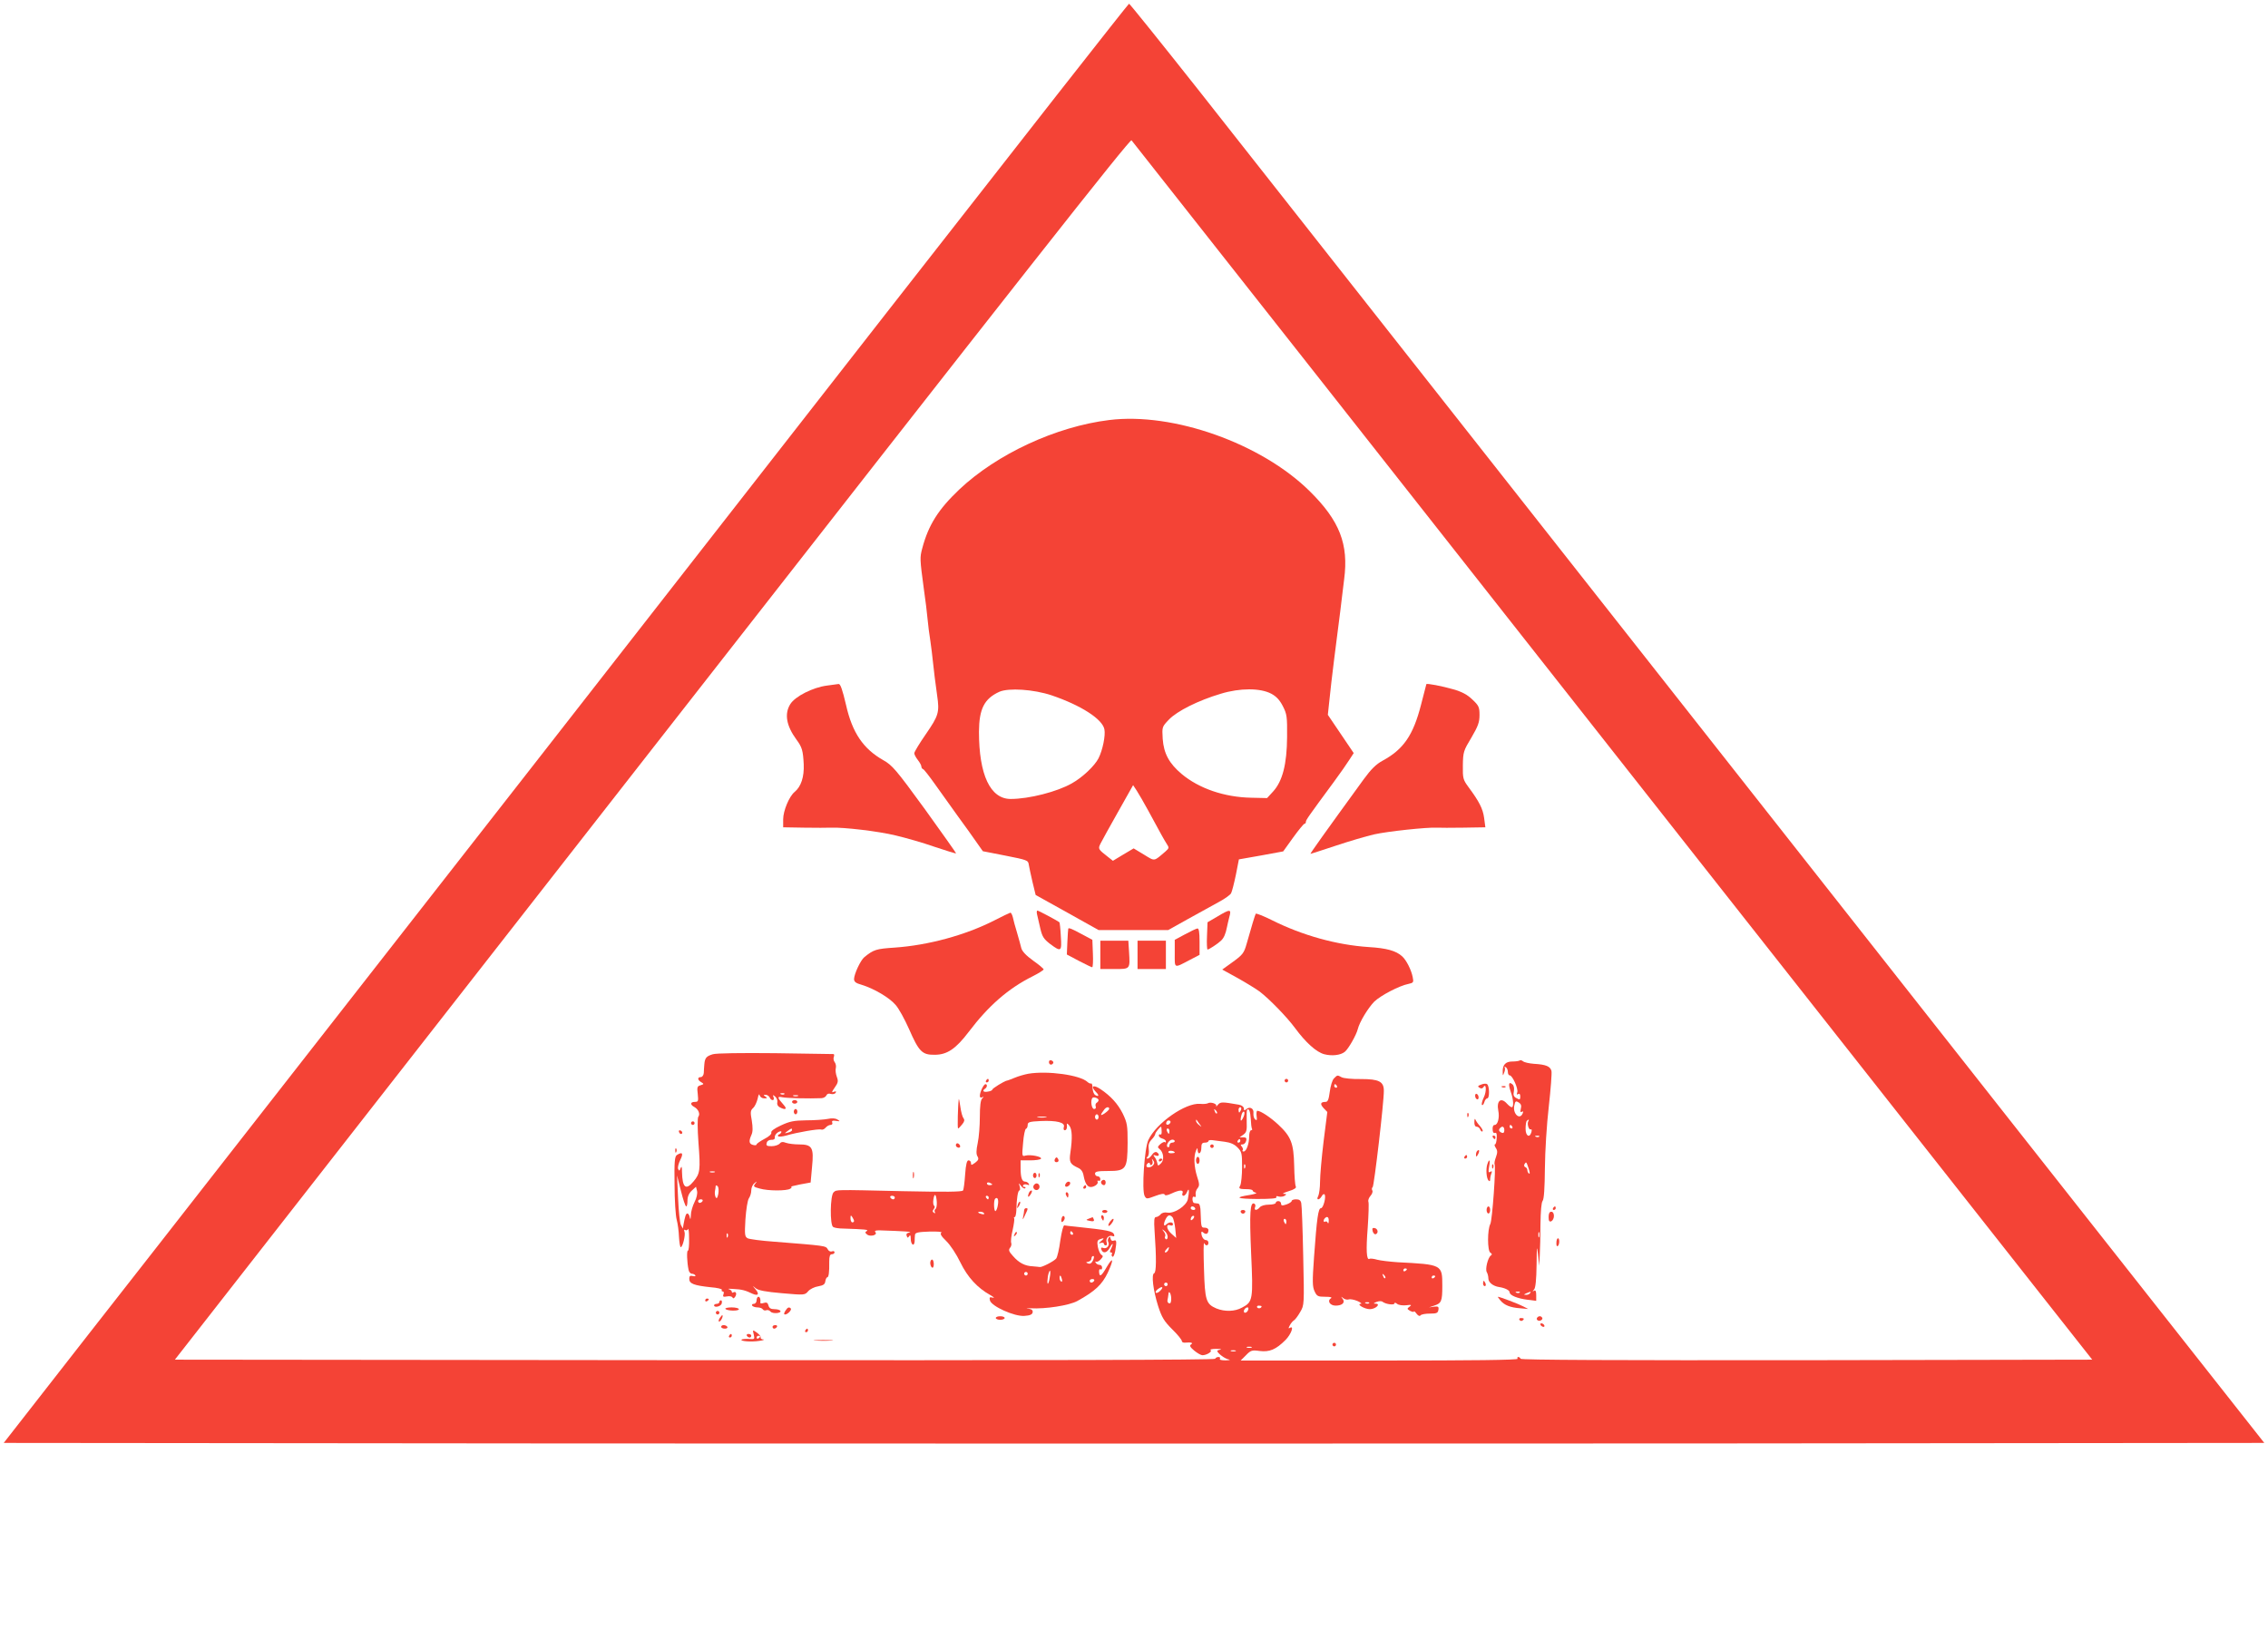 <?xml version="1.0" standalone="no"?>
<!DOCTYPE svg PUBLIC "-//W3C//DTD SVG 20010904//EN"
 "http://www.w3.org/TR/2001/REC-SVG-20010904/DTD/svg10.dtd">
<svg version="1.0" xmlns="http://www.w3.org/2000/svg"
 width="1280pt" height="925pt" viewBox="0 0 1280 925"
 preserveAspectRatio="xMidYMid meet">
<g transform="translate(0,925) scale(0.1,-0.1)"
fill="#f44336" stroke="none">
<path d="M5010 7493 c-1533 -1965 -2575 -3299 -3821 -4893 -114 -146 -423
-542 -688 -880 l-480 -615 3190 -3 c1754 -1 4624 -1 6378 0 l3190 3 -1521
1930 c-836 1062 -1600 2031 -1697 2155 -154 196 -1637 2078 -2798 3553 -212
268 -388 487 -391 486 -4 0 -617 -782 -1362 -1736z m2407 -343 c933 -1186
3467 -4403 4119 -5230 l272 -345 -1612 -3 c-1070 -1 -1612 1 -1614 8 -2 5 -8
10 -13 10 -6 0 -7 -5 -4 -10 4 -7 -253 -10 -778 -10 l-785 0 30 30 c27 28 34
30 77 24 56 -7 92 8 146 62 32 32 51 85 24 68 -8 -5 -8 -1 0 14 6 12 17 25 24
29 7 4 23 26 35 47 23 39 23 41 17 315 -3 152 -8 286 -11 299 -3 16 -11 22
-29 22 -14 0 -25 -4 -25 -9 0 -5 -13 -14 -30 -20 -24 -8 -30 -7 -30 5 0 7 -7
14 -15 14 -8 0 -15 -4 -15 -10 0 -5 -17 -10 -39 -10 -22 0 -44 -6 -51 -15 -16
-19 -34 -19 -27 0 4 8 2 17 -3 20 -25 15 -29 -51 -19 -279 12 -263 10 -275
-51 -307 -41 -23 -98 -24 -145 -5 -58 25 -65 45 -70 222 -3 87 -3 153 1 147 8
-18 24 -16 24 2 0 8 -6 15 -14 15 -13 0 -26 20 -26 42 0 7 5 7 13 -1 15 -12
27 -5 27 16 0 7 -9 13 -20 13 -21 0 -21 1 -24 85 0 32 -6 50 -13 51 -7 1 -17
2 -23 3 -5 0 -10 10 -10 22 0 12 4 17 11 13 6 -4 9 1 7 13 -2 11 3 27 11 36
11 14 11 24 -3 66 -17 54 -20 114 -6 146 7 17 9 17 9 3 2 -31 21 -19 21 12 0
23 4 30 20 30 11 0 20 4 20 9 0 4 10 7 23 5 12 -2 43 -6 69 -9 31 -4 55 -14
72 -32 24 -24 26 -33 26 -110 0 -46 -5 -93 -10 -104 -11 -20 -9 -21 48 -22 12
-1 22 -4 22 -8 0 -4 8 -9 18 -12 9 -2 -5 -7 -33 -12 -91 -14 -78 -22 40 -23
78 0 113 3 109 10 -4 6 1 8 12 4 11 -3 26 -1 34 4 12 8 12 10 -5 11 -11 0 2 7
28 15 33 10 45 19 40 27 -4 7 -8 60 -9 118 -3 125 -17 163 -90 231 -43 40 -98
77 -118 78 -4 0 -6 -13 -4 -30 3 -22 2 -27 -8 -19 -7 5 -11 21 -10 34 4 28
-20 41 -40 24 -11 -9 -14 -8 -14 4 0 9 -12 18 -27 21 -97 17 -105 17 -120 -1
-8 -10 -12 -13 -9 -7 7 13 -32 26 -48 16 -6 -3 -25 -5 -43 -3 -82 7 -247 -108
-292 -204 -22 -47 -38 -284 -21 -316 10 -18 12 -18 60 0 32 12 50 15 53 8 2
-7 16 -5 39 6 45 21 69 22 62 2 -4 -8 -1 -15 5 -15 7 0 16 10 21 23 11 27 13
4 4 -42 -8 -38 -77 -83 -116 -76 -15 3 -31 -1 -38 -10 -7 -8 -18 -15 -26 -15
-10 0 -12 -18 -8 -77 11 -157 10 -235 -2 -240 -17 -6 -6 -96 22 -185 21 -65
34 -86 80 -132 30 -29 54 -59 54 -66 0 -6 8 -10 18 -9 35 3 48 -1 34 -10 -10
-6 -6 -15 18 -35 17 -14 38 -26 46 -26 24 0 58 21 46 29 -6 3 8 7 31 7 23 0
34 -1 25 -4 -10 -2 -18 -5 -18 -8 0 -11 41 -43 62 -47 15 -3 10 -5 -15 -6 -23
0 -36 3 -32 9 3 6 0 10 -9 10 -8 0 -16 -5 -18 -10 -2 -7 -984 -9 -2937 -8
l-2934 3 2694 3448 c2091 2676 2696 3444 2705 3435 6 -7 470 -596 1031 -1308z
m-413 -4165 c-4 -8 -8 -15 -10 -15 -2 0 -4 7 -4 15 0 8 4 15 10 15 5 0 7 -7 4
-15z m-136 -20 c-3 -3 -9 2 -12 12 -6 14 -5 15 5 6 7 -7 10 -15 7 -18z m191
-31 c1 -26 4 -51 7 -56 3 -4 0 -8 -5 -8 -6 0 -11 -15 -11 -34 0 -43 -16 -86
-31 -86 -7 0 -9 3 -6 7 4 3 2 12 -4 20 -9 10 -8 13 4 13 8 0 17 9 20 20 4 15
0 20 -16 20 l-21 0 21 15 c18 13 21 24 19 75 -1 33 0 63 2 65 11 11 18 -7 21
-51z m-41 11 c-14 -31 -21 -26 -12 9 3 14 10 23 15 21 4 -3 3 -17 -3 -30z
m-417 -38 c-13 -13 -26 -3 -16 12 3 6 11 8 17 5 6 -4 6 -10 -1 -17z m169 -2
c14 -19 14 -19 -2 -6 -10 7 -18 18 -18 24 0 6 1 8 3 6 1 -2 9 -13 17 -24z
m-214 -40 c1 -14 -2 -22 -7 -19 -5 3 -9 0 -9 -6 0 -7 9 -14 20 -17 11 -3 20
-10 20 -16 0 -6 -3 -8 -6 -4 -3 3 -14 -2 -25 -11 -16 -14 -17 -19 -6 -27 24
-18 29 -62 10 -81 -17 -17 -18 -17 -22 2 -2 10 -8 25 -15 33 -9 12 -8 13 7 8
19 -7 24 8 5 19 -7 4 -18 -2 -26 -14 -8 -12 -19 -22 -25 -22 -8 0 -8 3 0 11 6
6 9 25 6 43 -3 22 1 37 16 53 12 12 21 27 21 32 0 8 27 41 33 41 1 0 3 -11 3
-25z m44 0 c0 -8 -2 -15 -4 -15 -2 0 -6 7 -10 15 -3 8 -1 15 4 15 6 0 10 -7
10 -15z m30 -57 c0 -4 -7 -8 -15 -8 -8 0 -15 -7 -15 -16 0 -8 -4 -12 -10 -9
-13 8 8 42 26 42 8 0 14 -4 14 -9z m370 2 c0 -5 -5 -10 -11 -10 -5 0 -7 5 -4
10 3 6 8 10 11 10 2 0 4 -4 4 -10z m-370 -66 c0 -2 -9 -4 -21 -4 -11 0 -18 4
-14 10 5 8 35 3 35 -6z m-122 -71 c-12 -15 -38 -17 -38 -4 0 6 5 13 10 16 6 3
10 1 10 -5 0 -6 4 -9 10 -5 5 3 7 13 4 23 -5 14 -4 14 4 2 8 -10 8 -18 0 -27z
m519 -15 c-3 -8 -6 -5 -6 6 -1 11 2 17 5 13 3 -3 4 -12 1 -19z m-282 -228 c3
-5 -1 -10 -9 -10 -9 0 -16 5 -16 10 0 6 4 10 9 10 6 0 13 -4 16 -10z m-127
-52 c5 -7 12 -36 15 -65 l5 -51 -28 25 c-28 25 -31 57 -4 46 8 -3 14 0 14 6 0
15 -23 14 -38 -1 -16 -16 -17 5 -2 33 12 22 23 24 38 7z m114 -10 c-7 -7 -12
-8 -12 -2 0 14 12 26 19 19 2 -3 -1 -11 -7 -17z m528 -13 c0 -8 -2 -15 -4 -15
-2 0 -6 7 -10 15 -3 8 -1 15 4 15 6 0 10 -7 10 -15z m-670 -87 c0 -10 -5 -16
-10 -13 -6 4 -8 11 -4 16 3 5 0 18 -8 27 -12 15 -11 16 5 3 9 -7 17 -22 17
-33z m4 -73 c-4 -8 -11 -15 -16 -15 -6 0 -5 6 2 15 7 8 14 15 16 15 2 0 1 -7
-2 -15z m-4 -195 c0 -5 -4 -10 -10 -10 -5 0 -10 5 -10 10 0 6 5 10 10 10 6 0
10 -4 10 -10z m-43 -37 c-9 -9 -20 -14 -24 -10 -3 4 2 14 13 21 25 19 33 10
11 -11z m63 -44 c0 -20 -4 -29 -12 -26 -7 2 -11 11 -9 18 2 8 4 22 5 31 1 29
16 8 16 -23z m510 -43 c0 -11 -19 -15 -25 -6 -3 5 1 10 9 10 9 0 16 -2 16 -4z
m-76 -21 c-6 -16 -24 -21 -24 -7 0 11 11 22 21 22 5 0 6 -7 3 -15z m19 -212
c-7 -2 -19 -2 -25 0 -7 3 -2 5 12 5 14 0 19 -2 13 -5z m-90 -20 c-7 -2 -19 -2
-25 0 -7 3 -2 5 12 5 14 0 19 -2 13 -5z"/>
<path d="M6260 6879 c-301 -37 -634 -192 -846 -392 -118 -112 -174 -200 -209
-332 -14 -53 -14 -59 9 -230 9 -60 18 -137 21 -170 3 -33 10 -89 16 -125 5
-36 11 -83 13 -105 5 -52 16 -137 25 -201 14 -95 8 -114 -63 -217 -36 -52 -66
-101 -66 -109 0 -7 9 -24 20 -38 11 -14 20 -30 20 -37 0 -6 4 -13 10 -15 5 -1
35 -40 67 -85 32 -45 90 -126 128 -179 39 -53 86 -119 106 -148 l36 -51 128
-25 c121 -24 128 -26 131 -50 2 -14 12 -58 21 -98 l18 -74 178 -99 177 -99
196 0 197 0 111 62 c61 34 139 77 174 96 34 18 66 41 70 50 5 9 17 56 27 104
l17 87 125 22 125 23 56 78 c31 43 60 78 64 78 5 0 8 5 8 11 0 10 14 30 157
224 36 49 76 106 89 127 l24 37 -73 108 -73 108 8 75 c4 41 10 91 12 110 6 55
26 211 31 250 12 94 28 217 30 240 2 14 7 54 11 90 26 198 -25 330 -194 497
-273 270 -771 447 -1132 402z m-325 -1554 c165 -56 287 -134 298 -192 7 -35
-10 -117 -33 -163 -22 -43 -90 -108 -151 -142 -82 -47 -241 -88 -345 -88 -115
0 -179 136 -179 380 1 129 30 186 115 225 53 23 193 14 295 -20z m1240 9 c28
-15 47 -35 65 -70 23 -45 25 -59 24 -174 -1 -154 -26 -250 -79 -308 l-34 -37
-90 2 c-151 3 -294 52 -392 134 -70 59 -101 115 -107 198 -4 68 -4 68 35 109
46 48 165 108 293 146 108 33 223 33 285 0z m-695 -659 c76 -141 90 -165 105
-189 14 -21 13 -24 -7 -42 -68 -58 -58 -57 -122 -18 l-58 35 -59 -35 -58 -35
-28 22 c-55 43 -57 45 -42 75 8 16 52 96 99 179 l85 151 21 -32 c11 -17 40
-67 64 -111z"/>
<path d="M4667 5380 c-79 -10 -180 -61 -207 -105 -34 -55 -22 -122 35 -200 32
-43 37 -62 41 -139 3 -72 -15 -126 -51 -156 -31 -25 -65 -107 -65 -155 l0 -45
118 -2 c64 -1 133 -1 152 0 69 3 267 -20 365 -44 55 -13 154 -41 219 -64 66
-22 120 -39 122 -37 1 1 -78 113 -176 249 -163 224 -185 249 -235 277 -113 64
-175 155 -210 311 -21 89 -32 120 -42 119 -5 -1 -34 -5 -66 -9z"/>
<path d="M8050 5388 c-1 -2 -14 -54 -30 -116 -44 -172 -99 -252 -217 -316 -37
-20 -65 -48 -106 -104 -226 -311 -305 -422 -301 -422 2 0 66 21 142 46 75 25
173 54 217 64 75 17 299 41 355 38 14 -1 81 -1 149 0 l124 2 -7 53 c-7 52 -28
93 -89 175 -30 41 -32 49 -31 122 1 75 4 83 48 156 38 65 46 87 46 128 0 44
-4 53 -40 87 -29 28 -59 44 -108 58 -62 18 -151 35 -152 29z"/>
<path d="M5853 4088 c3 -13 11 -48 18 -78 11 -47 19 -60 55 -88 63 -47 67 -44
61 43 -2 42 -6 77 -8 79 -13 10 -118 66 -124 66 -4 0 -5 -10 -2 -22z"/>
<path d="M6870 4076 l-55 -32 -3 -77 c-2 -42 0 -77 3 -77 8 0 57 32 76 50 16
15 26 37 34 78 2 11 8 36 13 56 13 45 5 46 -68 2z"/>
<path d="M5611 4054 c-163 -83 -373 -140 -562 -153 -104 -7 -118 -11 -171 -54
-21 -17 -57 -94 -58 -123 0 -16 10 -24 43 -33 69 -21 156 -72 191 -113 19 -21
52 -82 76 -136 56 -128 74 -147 145 -146 70 0 119 33 192 129 112 148 223 245
361 314 34 17 62 35 62 39 0 4 -27 27 -60 50 -39 28 -62 53 -66 70 -4 15 -14
54 -24 87 -10 33 -21 72 -24 88 -4 15 -10 26 -14 25 -4 -1 -45 -20 -91 -44z"/>
<path d="M7087 4092 c-4 -7 -24 -72 -52 -172 -14 -49 -22 -60 -76 -99 l-61
-44 89 -49 c48 -27 103 -61 122 -75 56 -43 154 -144 199 -205 62 -84 121 -137
166 -149 42 -11 92 -6 116 14 20 16 65 95 73 128 10 40 57 118 93 155 35 34
141 90 193 100 28 6 30 9 24 38 -8 41 -36 97 -60 118 -34 31 -87 46 -188 52
-182 12 -375 66 -547 152 -48 24 -89 40 -91 36z"/>
<path d="M6029 4008 c-1 -2 -3 -35 -5 -75 l-3 -71 68 -36 c38 -20 72 -36 75
-36 4 0 6 35 4 78 l-3 77 -60 32 c-55 30 -73 37 -76 31z"/>
<path d="M6688 3976 l-58 -31 0 -77 c0 -87 -7 -85 88 -35 l52 27 0 75 c0 54
-4 75 -12 74 -7 -1 -39 -16 -70 -33z"/>
<path d="M6210 3860 l0 -80 79 0 c91 0 89 -2 83 98 l-4 62 -79 0 -79 0 0 -80z"/>
<path d="M6420 3860 l0 -80 80 0 80 0 0 80 0 80 -80 0 -80 0 0 -80z"/>
<path d="M4023 3299 c-37 -11 -45 -21 -48 -58 -1 -14 -3 -36 -3 -48 -1 -13 -9
-23 -17 -23 -20 0 -19 -17 3 -29 16 -10 15 -11 -4 -17 -19 -5 -21 -11 -16 -50
4 -40 3 -44 -17 -44 -26 0 -27 -16 -2 -29 23 -13 34 -40 22 -55 -5 -7 -5 -65
1 -148 12 -153 9 -173 -28 -217 -43 -52 -63 -36 -65 54 0 29 -2 35 -8 21 -6
-17 -8 -17 -14 -4 -3 9 3 32 13 52 18 36 11 46 -20 26 -12 -8 -15 -37 -13
-167 0 -87 6 -176 12 -198 6 -22 12 -66 13 -97 2 -32 6 -58 10 -58 11 0 28 70
21 87 -4 10 -2 14 4 10 6 -4 14 -1 16 5 3 7 6 -17 6 -54 1 -38 -2 -68 -7 -68
-7 0 -5 -65 4 -107 2 -13 11 -23 19 -23 7 0 16 -4 19 -9 4 -5 -3 -7 -14 -4
-15 4 -20 0 -20 -16 0 -27 26 -37 119 -47 39 -3 68 -10 65 -15 -3 -5 -1 -9 5
-9 6 0 8 -7 4 -16 -5 -14 -1 -16 20 -12 14 3 28 0 31 -6 3 -7 8 -6 15 4 11 16
5 33 -10 25 -5 -4 -9 -2 -9 4 0 5 -8 11 -17 14 -10 2 2 3 27 1 46 -2 68 -8
107 -27 32 -14 40 -2 17 25 -19 23 -19 23 1 6 15 -12 55 -20 149 -28 126 -11
128 -11 147 11 10 12 36 25 57 28 28 5 38 11 40 29 2 12 7 22 11 22 8 0 12 29
11 88 0 31 4 42 15 42 8 0 15 5 15 11 0 6 -7 9 -15 5 -8 -3 -19 2 -24 13 -11
19 -13 19 -303 42 -71 5 -138 14 -148 19 -17 9 -18 20 -13 107 4 57 12 106 19
118 8 11 14 31 14 46 0 15 8 33 18 40 15 13 16 12 4 -3 -12 -15 -9 -18 25 -27
47 -14 153 -14 173 -1 8 5 11 10 5 11 -5 1 17 6 50 13 l60 11 8 88 c11 110 1
127 -74 127 -26 0 -59 4 -73 9 -18 7 -28 6 -36 -5 -7 -7 -27 -14 -45 -14 -27
0 -32 3 -28 18 2 11 13 18 26 18 14 -1 21 4 20 14 -2 8 6 21 17 28 11 7 20 8
20 3 0 -5 -6 -11 -12 -14 -7 -2 -10 -7 -6 -11 3 -4 23 -2 45 4 60 18 184 39
197 34 7 -3 19 2 26 11 7 8 19 15 27 15 9 0 13 6 10 13 -4 10 2 13 21 10 24
-4 25 -3 9 7 -12 8 -32 9 -55 4 -20 -4 -75 -8 -122 -8 -71 -1 -94 -6 -143 -29
-37 -17 -57 -32 -54 -40 3 -8 -13 -23 -39 -36 -24 -13 -44 -27 -44 -31 0 -5
-9 -6 -20 -3 -23 6 -25 21 -9 57 8 17 8 41 2 80 -9 48 -8 58 8 72 9 8 20 32
25 52 4 22 9 30 11 20 3 -11 14 -18 26 -18 18 0 19 2 7 10 -13 8 -13 10 1 10
9 0 19 -7 23 -15 3 -8 10 -15 17 -15 6 0 8 7 5 16 -6 14 -4 15 9 4 9 -8 14
-22 12 -32 -3 -11 2 -22 13 -28 33 -18 45 -11 23 13 -37 41 -38 50 -7 43 25
-5 151 -8 221 -5 12 1 24 8 27 16 4 9 13 12 25 8 11 -3 23 0 27 6 5 9 2 10
-10 6 -14 -6 -13 -2 5 24 19 27 21 36 12 60 -6 16 -9 38 -6 49 3 11 0 26 -6
34 -6 7 -9 21 -5 30 3 9 2 16 -2 16 -5 0 -153 2 -329 5 -194 2 -333 0 -352 -6z
m404 -225 c-3 -3 -12 -4 -19 -1 -8 3 -5 6 6 6 11 1 17 -2 13 -5z m76 -11 c-7
-2 -19 -2 -25 0 -7 3 -2 5 12 5 14 0 19 -2 13 -5z m-33 -192 c0 -5 -10 -11
-22 -14 -22 -6 -22 -6 -4 8 23 17 26 18 26 6z m-437 -238 c-7 -2 -19 -2 -25 0
-7 3 -2 5 12 5 14 0 19 -2 13 -5z m-160 -193 c4 0 7 15 7 33 0 22 8 41 24 56
l24 22 6 -24 c3 -14 -2 -39 -14 -62 -11 -22 -21 -55 -21 -75 -1 -23 -3 -27 -6
-12 -2 12 -8 22 -14 22 -8 0 -13 -16 -22 -65 l-3 -20 -11 20 c-6 11 -13 79
-16 150 l-6 130 22 -87 c12 -49 25 -88 30 -88z m181 71 c-5 -24 -9 -29 -15
-19 -4 8 -6 23 -4 34 2 10 4 23 4 29 1 5 5 5 11 -1 6 -6 7 -25 4 -43z m-89
-41 c-3 -5 -10 -10 -16 -10 -5 0 -9 5 -9 10 0 6 7 10 16 10 8 0 12 -4 9 -10z
m142 -202 c-3 -8 -6 -5 -6 6 -1 11 2 17 5 13 3 -3 4 -12 1 -19z"/>
<path d="M5920 3255 c0 -16 16 -20 24 -6 3 5 -1 11 -9 15 -9 3 -15 0 -15 -9z"/>
<path d="M8577 3264 c-3 -3 -22 -6 -42 -6 -38 0 -56 -19 -54 -60 0 -22 1 -22
8 -3 5 11 6 24 3 29 -3 5 0 6 6 2 7 -4 12 -16 12 -27 0 -10 4 -19 10 -19 16 0
50 -77 43 -96 -4 -12 -3 -15 5 -10 8 5 12 0 12 -14 0 -18 -3 -19 -21 -9 -16 8
-20 17 -15 39 3 17 0 32 -8 39 -21 18 -25 2 -10 -41 16 -45 18 -88 6 -88 -5 0
-17 9 -27 20 -34 38 -60 17 -49 -40 8 -38 -3 -80 -20 -80 -9 0 -13 -10 -12
-25 0 -16 6 -23 13 -20 9 3 12 -6 10 -30 -1 -19 -5 -35 -10 -35 -4 0 -2 -9 5
-20 10 -15 10 -26 1 -51 -7 -18 -10 -35 -8 -40 9 -13 -13 -317 -24 -338 -17
-32 -17 -151 0 -162 10 -6 11 -11 3 -16 -17 -12 -33 -78 -23 -94 5 -8 9 -24 9
-36 0 -22 27 -43 60 -48 33 -5 60 -18 60 -30 0 -17 45 -35 102 -42 l48 -6 0
32 c0 23 -4 30 -12 25 -10 -6 -10 -4 0 7 8 9 13 54 14 139 1 105 2 115 8 60
l7 -65 3 60 c2 33 4 112 4 176 1 71 5 121 12 130 8 9 12 73 13 184 1 98 10
246 22 349 11 99 18 189 15 201 -7 26 -31 36 -99 40 -26 2 -54 8 -61 14 -7 6
-16 8 -19 5z m6 -273 c-4 -16 -2 -22 5 -17 8 5 10 2 6 -8 -16 -41 -57 -4 -48
42 5 27 9 29 25 19 13 -8 17 -18 12 -36z m42 -71 c-8 -14 4 -52 15 -45 4 3 6
-4 3 -15 -10 -36 -33 -23 -33 18 0 21 3 42 7 45 10 10 15 8 8 -3z m-90 -30 c3
-5 1 -10 -4 -10 -6 0 -11 5 -11 10 0 6 2 10 4 10 3 0 8 -4 11 -10z m-45 -20
c0 -13 -5 -18 -15 -14 -16 7 -19 17 -8 27 12 13 23 7 23 -13z m197 -36 c-3 -3
-12 -4 -19 -1 -8 3 -5 6 6 6 11 1 17 -2 13 -5z m-59 -182 c6 -19 7 -30 2 -27
-6 4 -10 12 -10 20 0 7 -5 15 -12 17 -6 2 -8 10 -4 17 10 15 10 14 24 -27z
m59 -384 c-3 -7 -5 -2 -5 12 0 14 2 19 5 13 2 -7 2 -19 0 -25z m-110 -314 c-3
-3 -12 -4 -19 -1 -8 3 -5 6 6 6 11 1 17 -2 13 -5z m58 -4 c-3 -5 -14 -10 -23
-9 -14 0 -13 2 3 9 27 11 27 11 20 0z"/>
<path d="M5804 3189 c-22 -4 -57 -14 -78 -23 -20 -8 -40 -16 -44 -16 -15 -3
-82 -44 -82 -51 0 -4 -11 -9 -25 -11 -25 -5 -34 5 -15 17 12 8 13 25 2 25 -11
0 -32 -45 -32 -66 0 -9 5 -12 13 -8 10 6 10 4 0 -7 -9 -8 -13 -45 -13 -103 0
-49 -5 -116 -12 -148 -9 -42 -9 -64 -1 -76 8 -14 5 -21 -13 -35 -21 -15 -24
-16 -24 -2 0 8 -6 15 -14 15 -9 0 -15 -22 -19 -79 -3 -44 -8 -85 -12 -91 -5
-8 -97 -9 -338 -4 -393 9 -374 9 -392 -6 -20 -16 -22 -185 -3 -196 7 -5 33 -9
58 -9 123 -4 144 -6 132 -14 -11 -6 -10 -10 1 -19 17 -15 61 -4 48 12 -7 8 -1
11 22 11 147 -5 189 -8 170 -12 -15 -3 -20 -9 -16 -19 5 -13 7 -13 14 -2 6 9
9 5 9 -14 0 -33 19 -48 22 -16 0 13 1 30 2 38 1 12 18 16 81 18 44 1 74 -1 68
-6 -9 -6 -2 -19 27 -47 23 -22 58 -75 80 -121 41 -84 96 -144 170 -185 19 -11
25 -17 13 -14 -18 5 -20 2 -16 -16 9 -33 138 -91 194 -87 32 2 45 8 47 20 2
12 -5 18 -25 21 -15 2 -10 3 12 2 86 -5 219 16 265 41 100 55 140 93 172 160
36 77 31 95 -7 30 -29 -50 -40 -57 -42 -26 -1 11 2 18 8 15 5 -4 9 1 9 9 0 9
-6 16 -14 16 -8 0 -18 5 -22 12 -4 6 -3 9 2 6 5 -3 17 3 26 13 14 15 15 20 4
26 -7 4 -16 24 -20 44 -5 29 -3 38 10 43 26 10 29 7 8 -10 -16 -13 -16 -15 -1
-10 9 3 17 1 17 -4 0 -6 5 -10 11 -10 6 0 8 7 5 16 -8 22 11 44 31 37 10 -4
14 -2 11 7 -7 21 -32 26 -221 46 -27 2 -54 6 -60 7 -6 1 -15 -34 -23 -86 -6
-48 -17 -93 -23 -101 -13 -16 -82 -51 -93 -48 -4 1 -22 2 -40 4 -44 2 -77 19
-111 58 -23 25 -26 34 -17 46 7 7 10 20 7 28 -3 8 0 40 8 72 7 32 11 62 9 66
-3 5 -2 8 3 8 4 0 8 17 9 38 1 64 9 112 17 112 5 0 5 10 2 23 -7 22 -7 22 8 2
9 -11 19 -17 23 -12 4 4 2 7 -5 7 -7 0 -10 4 -6 10 3 5 13 6 22 3 11 -4 14 -3
9 5 -4 7 -13 12 -21 12 -17 0 -25 23 -25 76 l0 44 54 0 c30 0 57 4 61 9 7 12
-58 25 -87 18 -20 -6 -21 -4 -14 71 3 42 11 79 16 80 6 2 10 12 10 22 0 16 10
19 73 22 91 4 140 -8 131 -34 -3 -10 -1 -18 5 -18 10 0 15 13 12 35 -1 6 6 1
14 -9 16 -21 18 -69 6 -152 -8 -54 -2 -65 43 -86 18 -8 28 -22 32 -47 10 -53
29 -71 59 -57 14 6 23 17 20 24 -3 7 0 10 5 7 6 -3 10 1 10 9 0 9 -7 16 -15
16 -8 0 -15 7 -15 15 0 12 15 15 75 15 101 0 108 11 109 159 0 98 -2 112 -28
166 -28 55 -67 98 -125 137 -42 28 -58 17 -25 -17 19 -18 15 -28 -5 -16 -8 5
-14 22 -15 39 0 17 -4 28 -8 26 -3 -2 -12 1 -20 8 -41 40 -226 65 -334 47z
m396 -149 c0 -5 -5 -12 -11 -15 -6 -4 -8 -13 -5 -21 3 -8 -1 -14 -9 -14 -15 0
-22 50 -9 63 8 7 34 -3 34 -13z m60 -49 c0 -5 -12 -16 -26 -26 -26 -17 -26
-10 -1 23 11 14 27 16 27 3z m-60 -46 c0 -8 -4 -15 -10 -15 -5 0 -10 7 -10 15
0 8 5 15 10 15 6 0 10 -7 10 -15z m-297 -2 c-13 -2 -33 -2 -45 0 -13 2 -3 4
22 4 25 0 35 -2 23 -4z m-303 -379 c0 -2 -7 -4 -15 -4 -8 0 -15 4 -15 10 0 5
7 7 15 4 8 -4 15 -8 15 -10z m-313 -99 c1 -19 -2 -37 -8 -40 -5 -4 -6 -11 -3
-17 4 -7 2 -8 -5 -4 -9 6 -9 11 -1 21 6 7 7 16 2 19 -5 3 -7 19 -4 36 6 39 16
30 19 -15z m-237 25 c0 -5 -4 -10 -9 -10 -6 0 -13 5 -16 10 -3 6 1 10 9 10 9
0 16 -4 16 -10z m530 0 c0 -5 -2 -10 -4 -10 -3 0 -8 5 -11 10 -3 6 -1 10 4 10
6 0 11 -4 11 -10z m52 -40 c-2 -16 -8 -33 -13 -36 -10 -6 -12 59 -3 69 13 13
21 -3 16 -33z m-78 -49 c4 -5 -3 -7 -14 -4 -23 6 -26 13 -6 13 8 0 17 -4 20
-9z m-734 -43 c0 -5 -4 -8 -10 -8 -5 0 -10 10 -10 23 0 18 2 19 10 7 5 -8 10
-18 10 -22z m1235 -68 c3 -5 1 -10 -4 -10 -6 0 -11 5 -11 10 0 6 2 10 4 10 3
0 8 -4 11 -10z m114 -154 c-8 -17 -17 -22 -28 -18 -14 6 -14 7 2 10 9 2 17 10
17 18 0 8 4 14 10 14 6 0 5 -9 -1 -24z m-245 -100 c-3 -21 -9 -35 -11 -32 -3
3 -2 21 1 42 4 20 10 34 12 31 3 -3 2 -21 -2 -41z m-124 24 c0 -5 -4 -10 -10
-10 -5 0 -10 5 -10 10 0 6 5 10 10 10 6 0 10 -4 10 -10z m193 -30 c3 -11 1
-18 -4 -14 -5 3 -9 12 -9 20 0 20 7 17 13 -6z m182 -10 c-3 -5 -10 -10 -16
-10 -5 0 -9 5 -9 10 0 6 7 10 16 10 8 0 12 -4 9 -10z"/>
<path d="M7528 3162 c-9 -9 -19 -43 -23 -74 -6 -45 -11 -58 -24 -58 -29 0 -32
-12 -11 -35 l21 -22 -21 -166 c-11 -91 -20 -193 -20 -227 0 -34 -5 -70 -10
-81 -14 -24 5 -26 19 -2 5 10 12 15 16 11 11 -10 -6 -78 -20 -78 -15 0 -23
-54 -39 -277 -10 -138 -9 -166 3 -192 13 -28 19 -31 60 -31 31 0 41 -3 32 -9
-22 -14 -5 -41 27 -41 38 0 56 18 39 39 -10 14 -10 14 4 3 9 -7 23 -10 31 -7
8 3 30 -1 49 -9 19 -8 27 -16 19 -16 -27 -1 21 -30 51 -30 32 0 64 30 33 31
-15 0 -14 2 5 10 14 5 28 6 35 0 17 -13 66 -20 66 -8 0 5 7 4 15 -3 8 -7 31
-10 51 -8 30 4 33 2 19 -8 -15 -11 -15 -13 4 -24 12 -6 21 -7 21 -3 0 4 7 -2
15 -13 9 -12 18 -15 22 -9 5 6 28 10 53 10 38 0 45 3 48 21 3 18 -1 21 -25 18
l-28 -4 29 10 c41 13 46 25 46 111 0 121 0 121 -253 134 -43 3 -95 9 -114 14
-20 6 -40 8 -44 5 -17 -10 -20 49 -10 176 5 72 7 138 4 146 -3 8 2 23 12 34 9
10 14 24 10 30 -4 7 -3 15 2 19 8 6 64 482 63 544 0 52 -28 66 -128 66 -50 -1
-99 4 -110 10 -25 13 -23 14 -44 -7z m17 -42 c3 -5 1 -10 -4 -10 -6 0 -11 5
-11 10 0 6 2 10 4 10 3 0 8 -4 11 -10z m-46 -762 c0 -13 -3 -17 -6 -10 -2 6
-9 10 -14 6 -10 -6 -12 9 -2 19 13 14 23 7 22 -15z m441 -272 c0 -3 -4 -8 -10
-11 -5 -3 -10 -1 -10 4 0 6 5 11 10 11 6 0 10 -2 10 -4z m-122 -51 c-3 -3 -9
2 -12 12 -6 14 -5 15 5 6 7 -7 10 -15 7 -18z m282 11 c0 -3 -4 -8 -10 -11 -5
-3 -10 -1 -10 4 0 6 5 11 10 11 6 0 10 -2 10 -4z m-373 -152 c-3 -3 -12 -4
-19 -1 -8 3 -5 6 6 6 11 1 17 -2 13 -5z"/>
<path d="M5565 3150 c-3 -5 -1 -10 4 -10 6 0 11 5 11 10 0 6 -2 10 -4 10 -3 0
-8 -4 -11 -10z"/>
<path d="M7250 3150 c0 -5 5 -10 10 -10 6 0 10 5 10 10 0 6 -4 10 -10 10 -5 0
-10 -4 -10 -10z"/>
<path d="M8360 3128 c-20 -7 -22 -11 -10 -18 9 -6 17 -5 22 3 16 27 19 -24 2
-58 -9 -19 -14 -39 -10 -42 4 -4 9 3 13 15 3 12 11 22 17 22 13 0 13 68 -1 80
-4 4 -19 4 -33 -2z"/>
<path d="M8478 3113 c7 -3 16 -2 19 1 4 3 -2 6 -13 5 -11 0 -14 -3 -6 -6z"/>
<path d="M8327 3073 c-3 -5 -2 -15 2 -22 5 -7 11 -9 14 -4 3 5 2 15 -2 22 -5
7 -11 9 -14 4z"/>
<path d="M5411 3045 c-5 -35 -8 -165 -4 -165 3 0 13 10 23 23 13 15 15 26 8
34 -6 7 -14 36 -18 65 -4 29 -8 49 -9 43z"/>
<path d="M4470 3030 c0 -5 7 -10 15 -10 8 0 15 5 15 10 0 6 -7 10 -15 10 -8 0
-15 -4 -15 -10z"/>
<path d="M4480 2975 c0 -8 5 -15 10 -15 6 0 10 7 10 15 0 8 -4 15 -10 15 -5 0
-10 -7 -10 -15z"/>
<path d="M8281 2954 c0 -11 3 -14 6 -6 3 7 2 16 -1 19 -3 4 -6 -2 -5 -13z"/>
<path d="M8321 2918 c-1 -18 4 -28 13 -28 8 0 17 -7 20 -16 4 -9 9 -14 13 -10
4 3 -3 16 -14 29 -11 12 -23 29 -26 37 -3 8 -6 3 -6 -12z"/>
<path d="M3900 2910 c0 -5 5 -10 10 -10 6 0 10 5 10 10 0 6 -4 10 -10 10 -5 0
-10 -4 -10 -10z"/>
<path d="M3832 2861 c2 -7 7 -12 11 -12 12 1 9 15 -3 20 -7 2 -11 -2 -8 -8z"/>
<path d="M8425 2830 c3 -5 8 -10 11 -10 2 0 4 5 4 10 0 6 -5 10 -11 10 -5 0
-7 -4 -4 -10z"/>
<path d="M5396 2792 c-3 -6 -1 -14 5 -17 15 -10 25 3 12 16 -7 7 -13 7 -17 1z"/>
<path d="M6830 2780 c0 -5 5 -10 10 -10 6 0 10 5 10 10 0 6 -4 10 -10 10 -5 0
-10 -4 -10 -10z"/>
<path d="M3811 2754 c0 -11 3 -14 6 -6 3 7 2 16 -1 19 -3 4 -6 -2 -5 -13z"/>
<path d="M8337 2753 c-4 -3 -7 -13 -7 -22 1 -13 3 -13 11 2 11 19 8 33 -4 20z"/>
<path d="M8265 2720 c-3 -5 -1 -10 4 -10 6 0 11 5 11 10 0 6 -2 10 -4 10 -3 0
-8 -4 -11 -10z"/>
<path d="M5955 2710 c-8 -13 -1 -24 14 -19 6 3 7 10 2 18 -6 10 -10 10 -16 1z"/>
<path d="M6750 2700 c0 -11 5 -20 10 -20 6 0 10 9 10 20 0 11 -4 20 -10 20 -5
0 -10 -9 -10 -20z"/>
<path d="M8394 2678 c-9 -28 -5 -80 7 -92 6 -6 9 -4 9 6 0 9 3 24 7 34 5 13 3
15 -7 9 -10 -6 -11 0 -6 29 8 40 1 48 -10 14z"/>
<path d="M8421 2664 c0 -11 3 -14 6 -6 3 7 2 16 -1 19 -3 4 -6 -2 -5 -13z"/>
<path d="M5152 2615 c0 -16 2 -22 5 -12 2 9 2 23 0 30 -3 6 -5 -1 -5 -18z"/>
<path d="M5830 2615 c0 -8 5 -15 10 -15 6 0 10 7 10 15 0 8 -4 15 -10 15 -5 0
-10 -7 -10 -15z"/>
<path d="M5861 2614 c0 -11 3 -14 6 -6 3 7 2 16 -1 19 -3 4 -6 -2 -5 -13z"/>
<path d="M6217 2584 c-8 -8 1 -24 14 -24 5 0 9 7 9 15 0 15 -12 20 -23 9z"/>
<path d="M6015 2569 c-4 -6 -5 -13 -2 -16 7 -7 27 6 27 18 0 12 -17 12 -25 -2z"/>
<path d="M5834 2559 c-10 -17 13 -36 27 -22 12 12 4 33 -11 33 -5 0 -12 -5
-16 -11z"/>
<path d="M6115 2550 c-3 -5 -1 -10 4 -10 6 0 11 5 11 10 0 6 -2 10 -4 10 -3 0
-8 -4 -11 -10z"/>
<path d="M5806 2514 c-9 -24 -2 -26 12 -4 7 11 8 20 3 20 -5 0 -12 -7 -15 -16z"/>
<path d="M6016 2505 c4 -8 8 -15 10 -15 2 0 4 7 4 15 0 8 -4 15 -10 15 -5 0
-7 -7 -4 -15z"/>
<path d="M5746 2455 c-9 -26 -7 -32 5 -12 6 10 9 21 6 23 -2 3 -7 -2 -11 -11z"/>
<path d="M8390 2420 c0 -11 5 -20 10 -20 6 0 10 9 10 20 0 11 -4 20 -10 20 -5
0 -10 -9 -10 -20z"/>
<path d="M8765 2430 c-3 -5 -1 -10 4 -10 6 0 11 5 11 10 0 6 -2 10 -4 10 -3 0
-8 -4 -11 -10z"/>
<path d="M5780 2418 c0 -7 -3 -24 -6 -38 -4 -18 -1 -16 10 9 19 39 19 41 6 41
-5 0 -10 -6 -10 -12z"/>
<path d="M6220 2412 c0 -5 7 -9 15 -9 8 0 15 4 15 9 0 4 -7 8 -15 8 -8 0 -15
-4 -15 -8z"/>
<path d="M7002 2409 c2 -6 8 -10 13 -10 5 0 11 4 13 10 2 6 -4 11 -13 11 -9 0
-15 -5 -13 -11z"/>
<path d="M8740 2380 c0 -22 4 -28 15 -24 8 4 15 17 15 30 0 15 -6 24 -15 24
-10 0 -15 -10 -15 -30z"/>
<path d="M5997 2384 c-4 -4 -7 -14 -7 -23 0 -11 3 -12 11 -4 6 6 10 16 7 23
-2 6 -7 8 -11 4z"/>
<path d="M6216 2375 c4 -8 8 -15 10 -15 2 0 4 7 4 15 0 8 -4 15 -10 15 -5 0
-7 -7 -4 -15z"/>
<path d="M6145 2371 c-18 -7 -17 -8 7 -13 19 -4 25 -1 21 9 -3 7 -6 13 -7 12
0 0 -10 -4 -21 -8z"/>
<path d="M6262 2350 c-7 -11 -9 -20 -4 -20 4 0 13 9 20 20 7 11 9 20 4 20 -4
0 -13 -9 -20 -20z"/>
<path d="M7747 2300 c3 -11 11 -19 17 -17 17 6 13 31 -6 35 -12 2 -15 -2 -11
-18z"/>
<path d="M5726 2283 c-6 -14 -5 -15 5 -6 7 7 10 15 7 18 -3 3 -9 -2 -12 -12z"/>
<path d="M6257 2263 c-5 -7 -6 -17 -3 -22 11 -18 -6 -42 -25 -36 -14 5 -17 2
-13 -9 9 -24 32 -19 48 12 8 15 15 23 16 19 0 -5 -5 -17 -10 -28 -8 -13 -7
-19 0 -19 6 0 9 -4 5 -9 -3 -5 -1 -12 4 -15 4 -3 11 11 15 32 9 55 8 65 -8 59
-9 -4 -16 1 -18 11 -3 13 -6 14 -11 5z"/>
<path d="M8784 2235 c-1 -14 2 -22 7 -19 11 6 12 44 2 44 -5 0 -9 -11 -9 -25z"/>
<path d="M5250 2121 c0 -11 5 -23 10 -26 6 -4 10 5 10 19 0 14 -4 26 -10 26
-5 0 -10 -9 -10 -19z"/>
<path d="M8370 2005 c0 -8 4 -15 10 -15 5 0 7 7 4 15 -4 8 -8 15 -10 15 -2 0
-4 -7 -4 -15z"/>
<path d="M4270 1910 c0 -11 -7 -20 -16 -20 -8 0 -12 -4 -9 -10 3 -5 17 -10 30
-10 13 0 27 -5 30 -11 4 -6 13 -8 20 -5 8 3 18 -1 24 -8 12 -14 64 -9 55 5 -3
5 -18 9 -33 9 -21 0 -30 6 -34 21 -4 16 -11 19 -27 14 -11 -4 -20 -3 -19 2 3
18 -2 33 -11 33 -5 0 -10 -9 -10 -20z"/>
<path d="M8468 1909 c22 -26 55 -40 112 -44 l45 -4 -29 15 c-24 13 -132 54
-142 54 -2 0 4 -9 14 -21z"/>
<path d="M3980 1909 c0 -5 5 -7 10 -4 6 3 10 8 10 11 0 2 -4 4 -10 4 -5 0 -10
-5 -10 -11z"/>
<path d="M4060 1900 c0 -5 -7 -10 -15 -10 -8 0 -15 -4 -15 -8 0 -16 39 -7 43
10 3 10 1 18 -4 18 -5 0 -9 -4 -9 -10z"/>
<path d="M4094 1862 c7 -12 76 -14 76 -2 0 5 -18 10 -41 10 -22 0 -38 -4 -35
-8z"/>
<path d="M4432 1850 c-8 -13 -9 -20 -1 -20 14 0 39 26 32 34 -10 10 -18 7 -31
-14z"/>
<path d="M4040 1840 c0 -5 5 -10 10 -10 6 0 10 5 10 10 0 6 -4 10 -10 10 -5 0
-10 -4 -10 -10z"/>
<path d="M4062 1810 c-7 -11 -8 -20 -3 -20 9 0 24 30 18 36 -1 2 -8 -6 -15
-16z"/>
<path d="M5620 1810 c0 -5 11 -10 25 -10 14 0 25 5 25 10 0 6 -11 10 -25 10
-14 0 -25 -4 -25 -10z"/>
<path d="M8677 1814 c-11 -11 3 -24 18 -18 8 4 12 10 9 15 -6 11 -18 12 -27 3z"/>
<path d="M8575 1800 c4 -6 11 -8 16 -5 14 9 11 15 -7 15 -8 0 -12 -5 -9 -10z"/>
<path d="M8695 1770 c3 -5 11 -10 16 -10 6 0 7 5 4 10 -3 6 -11 10 -16 10 -6
0 -7 -4 -4 -10z"/>
<path d="M4070 1760 c0 -5 9 -10 21 -10 11 0 17 5 14 10 -3 6 -13 10 -21 10
-8 0 -14 -4 -14 -10z"/>
<path d="M4360 1760 c0 -5 4 -10 9 -10 6 0 13 5 16 10 3 6 -1 10 -9 10 -9 0
-16 -4 -16 -10z"/>
<path d="M4545 1740 c-3 -5 -1 -10 4 -10 6 0 11 5 11 10 0 6 -2 10 -4 10 -3 0
-8 -4 -11 -10z"/>
<path d="M4254 1717 c6 -27 5 -28 -28 -25 -20 1 -38 -1 -41 -4 -9 -9 56 -14
100 -7 22 3 32 7 23 8 -10 0 -17 6 -15 12 1 6 -9 18 -22 27 -24 17 -24 16 -17
-11z m36 -11 c0 -3 -4 -8 -10 -11 -5 -3 -10 -1 -10 4 0 6 5 11 10 11 6 0 10
-2 10 -4z"/>
<path d="M4115 1710 c-3 -5 -1 -10 4 -10 6 0 11 5 11 10 0 6 -2 10 -4 10 -3 0
-8 -4 -11 -10z"/>
<path d="M4215 1710 c3 -5 10 -10 16 -10 5 0 9 5 9 10 0 6 -7 10 -16 10 -8 0
-12 -4 -9 -10z"/>
<path d="M4603 1683 c26 -2 67 -2 90 0 23 2 2 3 -48 3 -49 0 -68 -1 -42 -3z"/>
<path d="M7520 1660 c0 -5 5 -10 10 -10 6 0 10 5 10 10 0 6 -4 10 -10 10 -5 0
-10 -4 -10 -10z"/>
<path d="M6540 2699 c0 -5 5 -7 10 -4 6 3 10 8 10 11 0 2 -4 4 -10 4 -5 0 -10
-5 -10 -11z"/>
</g>
</svg>
